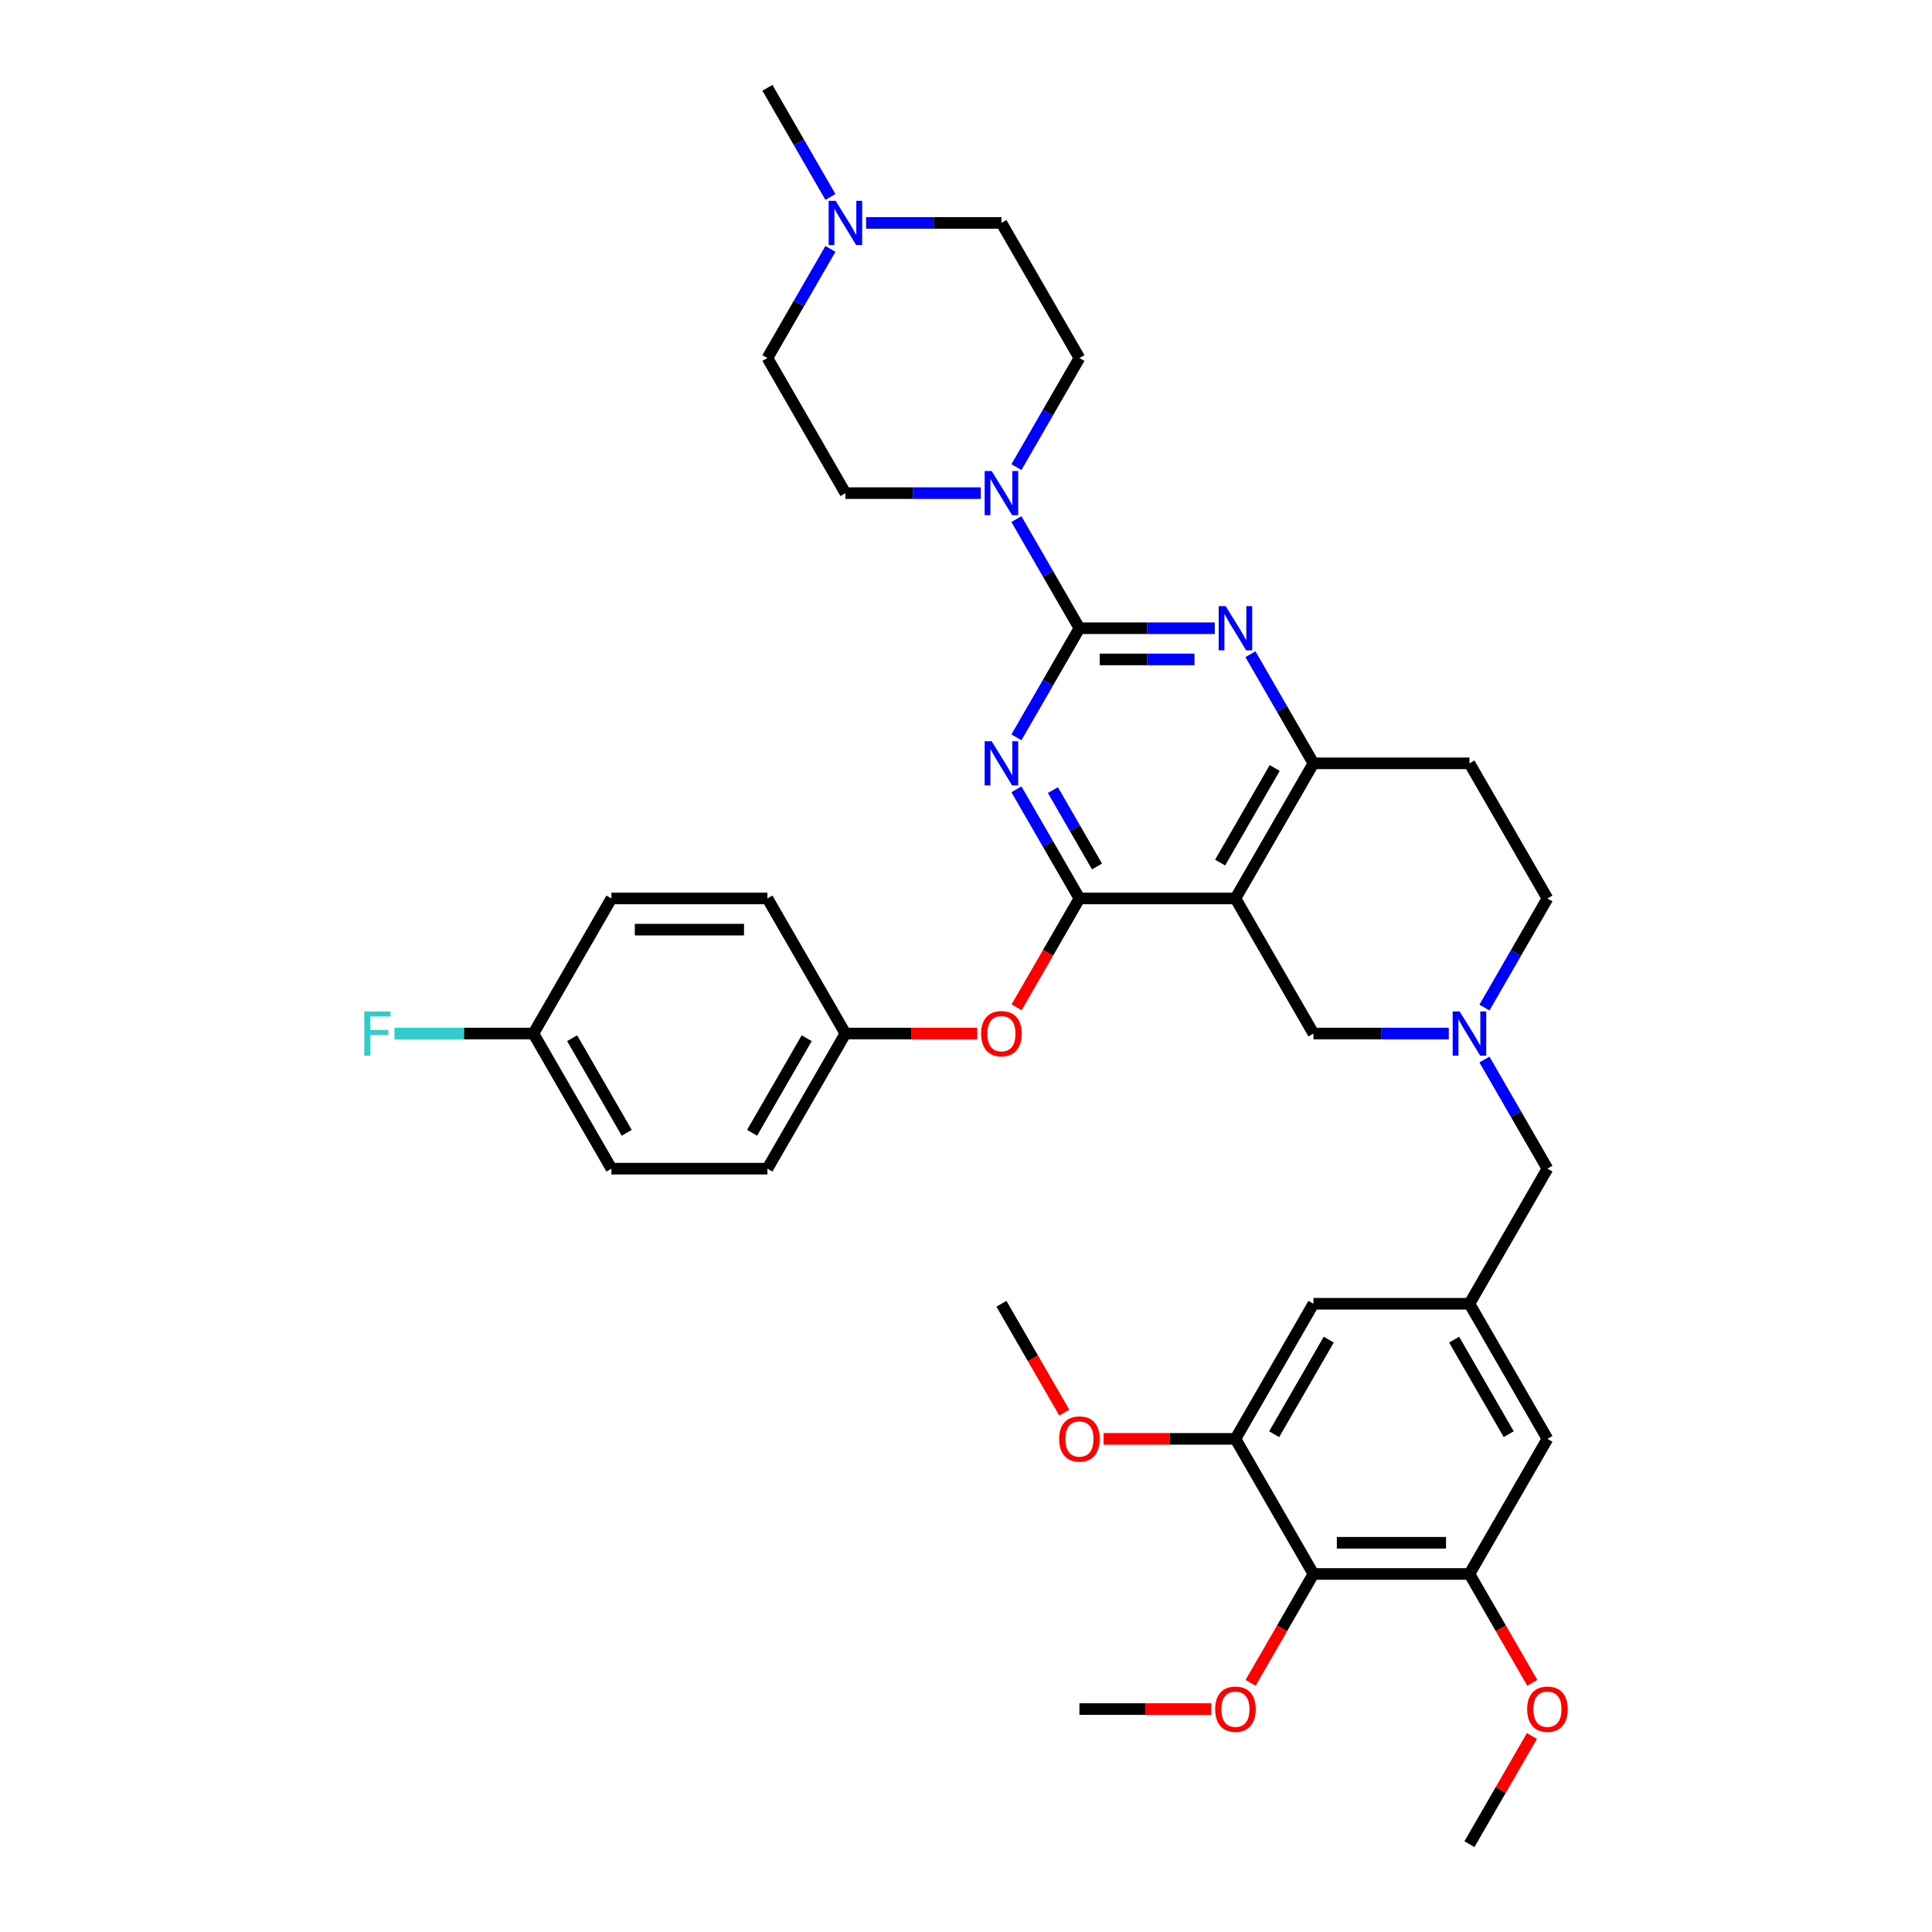 <?xml version='1.0' encoding='iso-8859-1'?>
<svg version='1.1' baseProfile='full'
              xmlns='http://www.w3.org/2000/svg'
                      xmlns:rdkit='http://www.rdkit.org/xml'
                      xmlns:xlink='http://www.w3.org/1999/xlink'
                  xml:space='preserve'
width='1000px' height='1000px' viewBox='0 0 1000 1000'>
<!-- END OF HEADER -->
<rect style='opacity:1.0;fill:#FFFFFF;stroke:none' width='1000' height='1000' x='0' y='0'> </rect>
<path class='bond-0' d='M 768.35,521.512 L 784.653,493.274' style='fill:none;fill-rule:evenodd;stroke:#0000FF;stroke-width:6px;stroke-linecap:butt;stroke-linejoin:miter;stroke-opacity:1' />
<path class='bond-0' d='M 784.653,493.274 L 800.957,465.035' style='fill:none;fill-rule:evenodd;stroke:#000000;stroke-width:6px;stroke-linecap:butt;stroke-linejoin:miter;stroke-opacity:1' />
<path class='bond-1' d='M 749.892,534.965 L 714.863,534.965' style='fill:none;fill-rule:evenodd;stroke:#0000FF;stroke-width:6px;stroke-linecap:butt;stroke-linejoin:miter;stroke-opacity:1' />
<path class='bond-1' d='M 714.863,534.965 L 679.835,534.965' style='fill:none;fill-rule:evenodd;stroke:#000000;stroke-width:6px;stroke-linecap:butt;stroke-linejoin:miter;stroke-opacity:1' />
<path class='bond-2' d='M 768.35,548.418 L 784.653,576.656' style='fill:none;fill-rule:evenodd;stroke:#0000FF;stroke-width:6px;stroke-linecap:butt;stroke-linejoin:miter;stroke-opacity:1' />
<path class='bond-2' d='M 784.653,576.656 L 800.957,604.895' style='fill:none;fill-rule:evenodd;stroke:#000000;stroke-width:6px;stroke-linecap:butt;stroke-linejoin:miter;stroke-opacity:1' />
<path class='bond-3' d='M 800.957,465.035 L 760.583,395.105' style='fill:none;fill-rule:evenodd;stroke:#000000;stroke-width:6px;stroke-linecap:butt;stroke-linejoin:miter;stroke-opacity:1' />
<path class='bond-4' d='M 760.583,395.105 L 679.835,395.105' style='fill:none;fill-rule:evenodd;stroke:#000000;stroke-width:6px;stroke-linecap:butt;stroke-linejoin:miter;stroke-opacity:1' />
<path class='bond-5' d='M 679.835,534.965 L 639.46,465.035' style='fill:none;fill-rule:evenodd;stroke:#000000;stroke-width:6px;stroke-linecap:butt;stroke-linejoin:miter;stroke-opacity:1' />
<path class='bond-6' d='M 639.46,465.035 L 679.835,395.105' style='fill:none;fill-rule:evenodd;stroke:#000000;stroke-width:6px;stroke-linecap:butt;stroke-linejoin:miter;stroke-opacity:1' />
<path class='bond-6' d='M 631.53,446.471 L 659.792,397.52' style='fill:none;fill-rule:evenodd;stroke:#000000;stroke-width:6px;stroke-linecap:butt;stroke-linejoin:miter;stroke-opacity:1' />
<path class='bond-7' d='M 639.46,465.035 L 558.712,465.035' style='fill:none;fill-rule:evenodd;stroke:#000000;stroke-width:6px;stroke-linecap:butt;stroke-linejoin:miter;stroke-opacity:1' />
<path class='bond-8' d='M 679.835,395.105 L 663.531,366.866' style='fill:none;fill-rule:evenodd;stroke:#000000;stroke-width:6px;stroke-linecap:butt;stroke-linejoin:miter;stroke-opacity:1' />
<path class='bond-8' d='M 663.531,366.866 L 647.227,338.627' style='fill:none;fill-rule:evenodd;stroke:#0000FF;stroke-width:6px;stroke-linecap:butt;stroke-linejoin:miter;stroke-opacity:1' />
<path class='bond-9' d='M 628.769,325.175 L 593.741,325.175' style='fill:none;fill-rule:evenodd;stroke:#0000FF;stroke-width:6px;stroke-linecap:butt;stroke-linejoin:miter;stroke-opacity:1' />
<path class='bond-9' d='M 593.741,325.175 L 558.712,325.175' style='fill:none;fill-rule:evenodd;stroke:#000000;stroke-width:6px;stroke-linecap:butt;stroke-linejoin:miter;stroke-opacity:1' />
<path class='bond-9' d='M 618.261,341.324 L 593.741,341.324' style='fill:none;fill-rule:evenodd;stroke:#0000FF;stroke-width:6px;stroke-linecap:butt;stroke-linejoin:miter;stroke-opacity:1' />
<path class='bond-9' d='M 593.741,341.324 L 569.221,341.324' style='fill:none;fill-rule:evenodd;stroke:#000000;stroke-width:6px;stroke-linecap:butt;stroke-linejoin:miter;stroke-opacity:1' />
<path class='bond-10' d='M 558.712,325.175 L 542.408,353.414' style='fill:none;fill-rule:evenodd;stroke:#000000;stroke-width:6px;stroke-linecap:butt;stroke-linejoin:miter;stroke-opacity:1' />
<path class='bond-10' d='M 542.408,353.414 L 526.105,381.652' style='fill:none;fill-rule:evenodd;stroke:#0000FF;stroke-width:6px;stroke-linecap:butt;stroke-linejoin:miter;stroke-opacity:1' />
<path class='bond-11' d='M 558.712,325.175 L 542.408,296.936' style='fill:none;fill-rule:evenodd;stroke:#000000;stroke-width:6px;stroke-linecap:butt;stroke-linejoin:miter;stroke-opacity:1' />
<path class='bond-11' d='M 542.408,296.936 L 526.105,268.697' style='fill:none;fill-rule:evenodd;stroke:#0000FF;stroke-width:6px;stroke-linecap:butt;stroke-linejoin:miter;stroke-opacity:1' />
<path class='bond-12' d='M 526.105,408.558 L 542.408,436.796' style='fill:none;fill-rule:evenodd;stroke:#0000FF;stroke-width:6px;stroke-linecap:butt;stroke-linejoin:miter;stroke-opacity:1' />
<path class='bond-12' d='M 542.408,436.796 L 558.712,465.035' style='fill:none;fill-rule:evenodd;stroke:#000000;stroke-width:6px;stroke-linecap:butt;stroke-linejoin:miter;stroke-opacity:1' />
<path class='bond-12' d='M 544.982,408.954 L 556.394,428.721' style='fill:none;fill-rule:evenodd;stroke:#0000FF;stroke-width:6px;stroke-linecap:butt;stroke-linejoin:miter;stroke-opacity:1' />
<path class='bond-12' d='M 556.394,428.721 L 567.807,448.489' style='fill:none;fill-rule:evenodd;stroke:#000000;stroke-width:6px;stroke-linecap:butt;stroke-linejoin:miter;stroke-opacity:1' />
<path class='bond-13' d='M 558.712,465.035 L 542.446,493.209' style='fill:none;fill-rule:evenodd;stroke:#000000;stroke-width:6px;stroke-linecap:butt;stroke-linejoin:miter;stroke-opacity:1' />
<path class='bond-13' d='M 542.446,493.209 L 526.179,521.383' style='fill:none;fill-rule:evenodd;stroke:#FF0000;stroke-width:6px;stroke-linecap:butt;stroke-linejoin:miter;stroke-opacity:1' />
<path class='bond-14' d='M 507.647,255.245 L 472.618,255.245' style='fill:none;fill-rule:evenodd;stroke:#0000FF;stroke-width:6px;stroke-linecap:butt;stroke-linejoin:miter;stroke-opacity:1' />
<path class='bond-14' d='M 472.618,255.245 L 437.59,255.245' style='fill:none;fill-rule:evenodd;stroke:#000000;stroke-width:6px;stroke-linecap:butt;stroke-linejoin:miter;stroke-opacity:1' />
<path class='bond-15' d='M 526.105,241.792 L 542.408,213.553' style='fill:none;fill-rule:evenodd;stroke:#0000FF;stroke-width:6px;stroke-linecap:butt;stroke-linejoin:miter;stroke-opacity:1' />
<path class='bond-15' d='M 542.408,213.553 L 558.712,185.315' style='fill:none;fill-rule:evenodd;stroke:#000000;stroke-width:6px;stroke-linecap:butt;stroke-linejoin:miter;stroke-opacity:1' />
<path class='bond-16' d='M 760.583,814.685 L 679.835,814.685' style='fill:none;fill-rule:evenodd;stroke:#000000;stroke-width:6px;stroke-linecap:butt;stroke-linejoin:miter;stroke-opacity:1' />
<path class='bond-16' d='M 748.471,798.536 L 691.947,798.536' style='fill:none;fill-rule:evenodd;stroke:#000000;stroke-width:6px;stroke-linecap:butt;stroke-linejoin:miter;stroke-opacity:1' />
<path class='bond-17' d='M 760.583,814.685 L 800.957,744.755' style='fill:none;fill-rule:evenodd;stroke:#000000;stroke-width:6px;stroke-linecap:butt;stroke-linejoin:miter;stroke-opacity:1' />
<path class='bond-18' d='M 760.583,814.685 L 776.849,842.859' style='fill:none;fill-rule:evenodd;stroke:#000000;stroke-width:6px;stroke-linecap:butt;stroke-linejoin:miter;stroke-opacity:1' />
<path class='bond-18' d='M 776.849,842.859 L 793.115,871.034' style='fill:none;fill-rule:evenodd;stroke:#FF0000;stroke-width:6px;stroke-linecap:butt;stroke-linejoin:miter;stroke-opacity:1' />
<path class='bond-19' d='M 800.957,604.895 L 760.583,674.825' style='fill:none;fill-rule:evenodd;stroke:#000000;stroke-width:6px;stroke-linecap:butt;stroke-linejoin:miter;stroke-opacity:1' />
<path class='bond-20' d='M 679.835,814.685 L 639.46,744.755' style='fill:none;fill-rule:evenodd;stroke:#000000;stroke-width:6px;stroke-linecap:butt;stroke-linejoin:miter;stroke-opacity:1' />
<path class='bond-21' d='M 679.835,814.685 L 663.568,842.859' style='fill:none;fill-rule:evenodd;stroke:#000000;stroke-width:6px;stroke-linecap:butt;stroke-linejoin:miter;stroke-opacity:1' />
<path class='bond-21' d='M 663.568,842.859 L 647.302,871.034' style='fill:none;fill-rule:evenodd;stroke:#FF0000;stroke-width:6px;stroke-linecap:butt;stroke-linejoin:miter;stroke-opacity:1' />
<path class='bond-22' d='M 639.46,744.755 L 679.835,674.825' style='fill:none;fill-rule:evenodd;stroke:#000000;stroke-width:6px;stroke-linecap:butt;stroke-linejoin:miter;stroke-opacity:1' />
<path class='bond-22' d='M 659.503,742.341 L 687.764,693.39' style='fill:none;fill-rule:evenodd;stroke:#000000;stroke-width:6px;stroke-linecap:butt;stroke-linejoin:miter;stroke-opacity:1' />
<path class='bond-23' d='M 639.46,744.755 L 605.344,744.755' style='fill:none;fill-rule:evenodd;stroke:#000000;stroke-width:6px;stroke-linecap:butt;stroke-linejoin:miter;stroke-opacity:1' />
<path class='bond-23' d='M 605.344,744.755 L 571.228,744.755' style='fill:none;fill-rule:evenodd;stroke:#FF0000;stroke-width:6px;stroke-linecap:butt;stroke-linejoin:miter;stroke-opacity:1' />
<path class='bond-24' d='M 679.835,674.825 L 760.583,674.825' style='fill:none;fill-rule:evenodd;stroke:#000000;stroke-width:6px;stroke-linecap:butt;stroke-linejoin:miter;stroke-opacity:1' />
<path class='bond-25' d='M 505.822,534.965 L 471.706,534.965' style='fill:none;fill-rule:evenodd;stroke:#FF0000;stroke-width:6px;stroke-linecap:butt;stroke-linejoin:miter;stroke-opacity:1' />
<path class='bond-25' d='M 471.706,534.965 L 437.59,534.965' style='fill:none;fill-rule:evenodd;stroke:#000000;stroke-width:6px;stroke-linecap:butt;stroke-linejoin:miter;stroke-opacity:1' />
<path class='bond-26' d='M 316.467,604.895 L 276.093,534.965' style='fill:none;fill-rule:evenodd;stroke:#000000;stroke-width:6px;stroke-linecap:butt;stroke-linejoin:miter;stroke-opacity:1' />
<path class='bond-26' d='M 324.397,586.331 L 296.135,537.38' style='fill:none;fill-rule:evenodd;stroke:#000000;stroke-width:6px;stroke-linecap:butt;stroke-linejoin:miter;stroke-opacity:1' />
<path class='bond-27' d='M 316.467,604.895 L 397.216,604.895' style='fill:none;fill-rule:evenodd;stroke:#000000;stroke-width:6px;stroke-linecap:butt;stroke-linejoin:miter;stroke-opacity:1' />
<path class='bond-28' d='M 276.093,534.965 L 316.467,465.035' style='fill:none;fill-rule:evenodd;stroke:#000000;stroke-width:6px;stroke-linecap:butt;stroke-linejoin:miter;stroke-opacity:1' />
<path class='bond-29' d='M 276.093,534.965 L 240.128,534.965' style='fill:none;fill-rule:evenodd;stroke:#000000;stroke-width:6px;stroke-linecap:butt;stroke-linejoin:miter;stroke-opacity:1' />
<path class='bond-29' d='M 240.128,534.965 L 204.162,534.965' style='fill:none;fill-rule:evenodd;stroke:#33CCCC;stroke-width:6px;stroke-linecap:butt;stroke-linejoin:miter;stroke-opacity:1' />
<path class='bond-30' d='M 316.467,465.035 L 397.216,465.035' style='fill:none;fill-rule:evenodd;stroke:#000000;stroke-width:6px;stroke-linecap:butt;stroke-linejoin:miter;stroke-opacity:1' />
<path class='bond-30' d='M 328.579,481.185 L 385.103,481.185' style='fill:none;fill-rule:evenodd;stroke:#000000;stroke-width:6px;stroke-linecap:butt;stroke-linejoin:miter;stroke-opacity:1' />
<path class='bond-31' d='M 397.216,185.315 L 413.519,157.076' style='fill:none;fill-rule:evenodd;stroke:#000000;stroke-width:6px;stroke-linecap:butt;stroke-linejoin:miter;stroke-opacity:1' />
<path class='bond-31' d='M 413.519,157.076 L 429.823,128.837' style='fill:none;fill-rule:evenodd;stroke:#0000FF;stroke-width:6px;stroke-linecap:butt;stroke-linejoin:miter;stroke-opacity:1' />
<path class='bond-32' d='M 397.216,185.315 L 437.59,255.245' style='fill:none;fill-rule:evenodd;stroke:#000000;stroke-width:6px;stroke-linecap:butt;stroke-linejoin:miter;stroke-opacity:1' />
<path class='bond-33' d='M 448.281,115.385 L 483.309,115.385' style='fill:none;fill-rule:evenodd;stroke:#0000FF;stroke-width:6px;stroke-linecap:butt;stroke-linejoin:miter;stroke-opacity:1' />
<path class='bond-33' d='M 483.309,115.385 L 518.338,115.385' style='fill:none;fill-rule:evenodd;stroke:#000000;stroke-width:6px;stroke-linecap:butt;stroke-linejoin:miter;stroke-opacity:1' />
<path class='bond-34' d='M 429.823,101.932 L 413.519,73.693' style='fill:none;fill-rule:evenodd;stroke:#0000FF;stroke-width:6px;stroke-linecap:butt;stroke-linejoin:miter;stroke-opacity:1' />
<path class='bond-34' d='M 413.519,73.693 L 397.216,45.455' style='fill:none;fill-rule:evenodd;stroke:#000000;stroke-width:6px;stroke-linecap:butt;stroke-linejoin:miter;stroke-opacity:1' />
<path class='bond-35' d='M 518.338,115.385 L 558.712,185.315' style='fill:none;fill-rule:evenodd;stroke:#000000;stroke-width:6px;stroke-linecap:butt;stroke-linejoin:miter;stroke-opacity:1' />
<path class='bond-36' d='M 397.216,465.035 L 437.59,534.965' style='fill:none;fill-rule:evenodd;stroke:#000000;stroke-width:6px;stroke-linecap:butt;stroke-linejoin:miter;stroke-opacity:1' />
<path class='bond-37' d='M 437.59,534.965 L 397.216,604.895' style='fill:none;fill-rule:evenodd;stroke:#000000;stroke-width:6px;stroke-linecap:butt;stroke-linejoin:miter;stroke-opacity:1' />
<path class='bond-37' d='M 417.548,537.38 L 389.286,586.331' style='fill:none;fill-rule:evenodd;stroke:#000000;stroke-width:6px;stroke-linecap:butt;stroke-linejoin:miter;stroke-opacity:1' />
<path class='bond-38' d='M 760.583,674.825 L 800.957,744.755' style='fill:none;fill-rule:evenodd;stroke:#000000;stroke-width:6px;stroke-linecap:butt;stroke-linejoin:miter;stroke-opacity:1' />
<path class='bond-38' d='M 752.653,693.39 L 780.915,742.341' style='fill:none;fill-rule:evenodd;stroke:#000000;stroke-width:6px;stroke-linecap:butt;stroke-linejoin:miter;stroke-opacity:1' />
<path class='bond-39' d='M 626.944,884.615 L 592.828,884.615' style='fill:none;fill-rule:evenodd;stroke:#FF0000;stroke-width:6px;stroke-linecap:butt;stroke-linejoin:miter;stroke-opacity:1' />
<path class='bond-39' d='M 592.828,884.615 L 558.712,884.615' style='fill:none;fill-rule:evenodd;stroke:#000000;stroke-width:6px;stroke-linecap:butt;stroke-linejoin:miter;stroke-opacity:1' />
<path class='bond-40' d='M 792.91,898.553 L 776.747,926.549' style='fill:none;fill-rule:evenodd;stroke:#FF0000;stroke-width:6px;stroke-linecap:butt;stroke-linejoin:miter;stroke-opacity:1' />
<path class='bond-40' d='M 776.747,926.549 L 760.583,954.545' style='fill:none;fill-rule:evenodd;stroke:#000000;stroke-width:6px;stroke-linecap:butt;stroke-linejoin:miter;stroke-opacity:1' />
<path class='bond-41' d='M 550.871,731.173 L 534.604,702.999' style='fill:none;fill-rule:evenodd;stroke:#FF0000;stroke-width:6px;stroke-linecap:butt;stroke-linejoin:miter;stroke-opacity:1' />
<path class='bond-41' d='M 534.604,702.999 L 518.338,674.825' style='fill:none;fill-rule:evenodd;stroke:#000000;stroke-width:6px;stroke-linecap:butt;stroke-linejoin:miter;stroke-opacity:1' />
<path  class='atom-0' d='M 755.528 523.531
L 763.021 535.643
Q 763.764 536.838, 764.959 539.002
Q 766.154 541.167, 766.219 541.296
L 766.219 523.531
L 769.255 523.531
L 769.255 546.399
L 766.122 546.399
L 758.08 533.156
Q 757.143 531.606, 756.142 529.829
Q 755.173 528.053, 754.882 527.504
L 754.882 546.399
L 751.91 546.399
L 751.91 523.531
L 755.528 523.531
' fill='#0000FF'/>
<path  class='atom-6' d='M 634.406 313.741
L 641.899 325.853
Q 642.642 327.048, 643.837 329.212
Q 645.032 331.376, 645.097 331.505
L 645.097 313.741
L 648.133 313.741
L 648.133 336.609
L 645 336.609
L 636.957 323.366
Q 636.02 321.816, 635.019 320.039
Q 634.05 318.263, 633.76 317.714
L 633.76 336.609
L 630.788 336.609
L 630.788 313.741
L 634.406 313.741
' fill='#0000FF'/>
<path  class='atom-8' d='M 513.283 383.671
L 520.777 395.783
Q 521.519 396.978, 522.714 399.142
Q 523.91 401.306, 523.974 401.436
L 523.974 383.671
L 527.01 383.671
L 527.01 406.539
L 523.877 406.539
L 515.835 393.296
Q 514.898 391.746, 513.897 389.969
Q 512.928 388.193, 512.637 387.644
L 512.637 406.539
L 509.666 406.539
L 509.666 383.671
L 513.283 383.671
' fill='#0000FF'/>
<path  class='atom-10' d='M 513.283 243.811
L 520.777 255.923
Q 521.519 257.118, 522.714 259.282
Q 523.91 261.446, 523.974 261.575
L 523.974 243.811
L 527.01 243.811
L 527.01 266.679
L 523.877 266.679
L 515.835 253.436
Q 514.898 251.886, 513.897 250.109
Q 512.928 248.333, 512.637 247.784
L 512.637 266.679
L 509.666 266.679
L 509.666 243.811
L 513.283 243.811
' fill='#0000FF'/>
<path  class='atom-16' d='M 507.841 535.03
Q 507.841 529.539, 510.554 526.47
Q 513.267 523.402, 518.338 523.402
Q 523.409 523.402, 526.122 526.47
Q 528.835 529.539, 528.835 535.03
Q 528.835 540.585, 526.09 543.75
Q 523.344 546.883, 518.338 546.883
Q 513.299 546.883, 510.554 543.75
Q 507.841 540.617, 507.841 535.03
M 518.338 544.3
Q 521.826 544.3, 523.7 541.974
Q 525.605 539.616, 525.605 535.03
Q 525.605 530.54, 523.7 528.279
Q 521.826 525.986, 518.338 525.986
Q 514.85 525.986, 512.944 528.247
Q 511.071 530.508, 511.071 535.03
Q 511.071 539.648, 512.944 541.974
Q 514.85 544.3, 518.338 544.3
' fill='#FF0000'/>
<path  class='atom-21' d='M 432.535 103.951
L 440.028 116.063
Q 440.771 117.258, 441.966 119.422
Q 443.161 121.586, 443.226 121.715
L 443.226 103.951
L 446.262 103.951
L 446.262 126.819
L 443.129 126.819
L 435.086 113.576
Q 434.15 112.025, 433.148 110.249
Q 432.18 108.473, 431.889 107.923
L 431.889 126.819
L 428.917 126.819
L 428.917 103.951
L 432.535 103.951
' fill='#0000FF'/>
<path  class='atom-29' d='M 188.546 523.531
L 202.144 523.531
L 202.144 526.147
L 191.614 526.147
L 191.614 533.092
L 200.981 533.092
L 200.981 535.74
L 191.614 535.74
L 191.614 546.399
L 188.546 546.399
L 188.546 523.531
' fill='#33CCCC'/>
<path  class='atom-32' d='M 628.963 884.68
Q 628.963 879.189, 631.676 876.121
Q 634.389 873.052, 639.46 873.052
Q 644.531 873.052, 647.245 876.121
Q 649.958 879.189, 649.958 884.68
Q 649.958 890.235, 647.212 893.401
Q 644.467 896.534, 639.46 896.534
Q 634.422 896.534, 631.676 893.401
Q 628.963 890.268, 628.963 884.68
M 639.46 893.95
Q 642.949 893.95, 644.822 891.624
Q 646.728 889.266, 646.728 884.68
Q 646.728 880.19, 644.822 877.929
Q 642.949 875.636, 639.46 875.636
Q 635.972 875.636, 634.066 877.897
Q 632.193 880.158, 632.193 884.68
Q 632.193 889.299, 634.066 891.624
Q 635.972 893.95, 639.46 893.95
' fill='#FF0000'/>
<path  class='atom-33' d='M 790.46 884.68
Q 790.46 879.189, 793.173 876.121
Q 795.886 873.052, 800.957 873.052
Q 806.028 873.052, 808.741 876.121
Q 811.454 879.189, 811.454 884.68
Q 811.454 890.235, 808.709 893.401
Q 805.963 896.534, 800.957 896.534
Q 795.918 896.534, 793.173 893.401
Q 790.46 890.268, 790.46 884.68
M 800.957 893.95
Q 804.445 893.95, 806.319 891.624
Q 808.224 889.266, 808.224 884.68
Q 808.224 880.19, 806.319 877.929
Q 804.445 875.636, 800.957 875.636
Q 797.469 875.636, 795.563 877.897
Q 793.69 880.158, 793.69 884.68
Q 793.69 889.299, 795.563 891.624
Q 797.469 893.95, 800.957 893.95
' fill='#FF0000'/>
<path  class='atom-36' d='M 548.215 744.82
Q 548.215 739.329, 550.928 736.261
Q 553.641 733.192, 558.712 733.192
Q 563.783 733.192, 566.496 736.261
Q 569.209 739.329, 569.209 744.82
Q 569.209 750.375, 566.464 753.541
Q 563.718 756.674, 558.712 756.674
Q 553.673 756.674, 550.928 753.541
Q 548.215 750.408, 548.215 744.82
M 558.712 754.09
Q 562.2 754.09, 564.074 751.764
Q 565.979 749.406, 565.979 744.82
Q 565.979 740.33, 564.074 738.069
Q 562.2 735.776, 558.712 735.776
Q 555.224 735.776, 553.318 738.037
Q 551.445 740.298, 551.445 744.82
Q 551.445 749.439, 553.318 751.764
Q 555.224 754.09, 558.712 754.09
' fill='#FF0000'/>
</svg>
